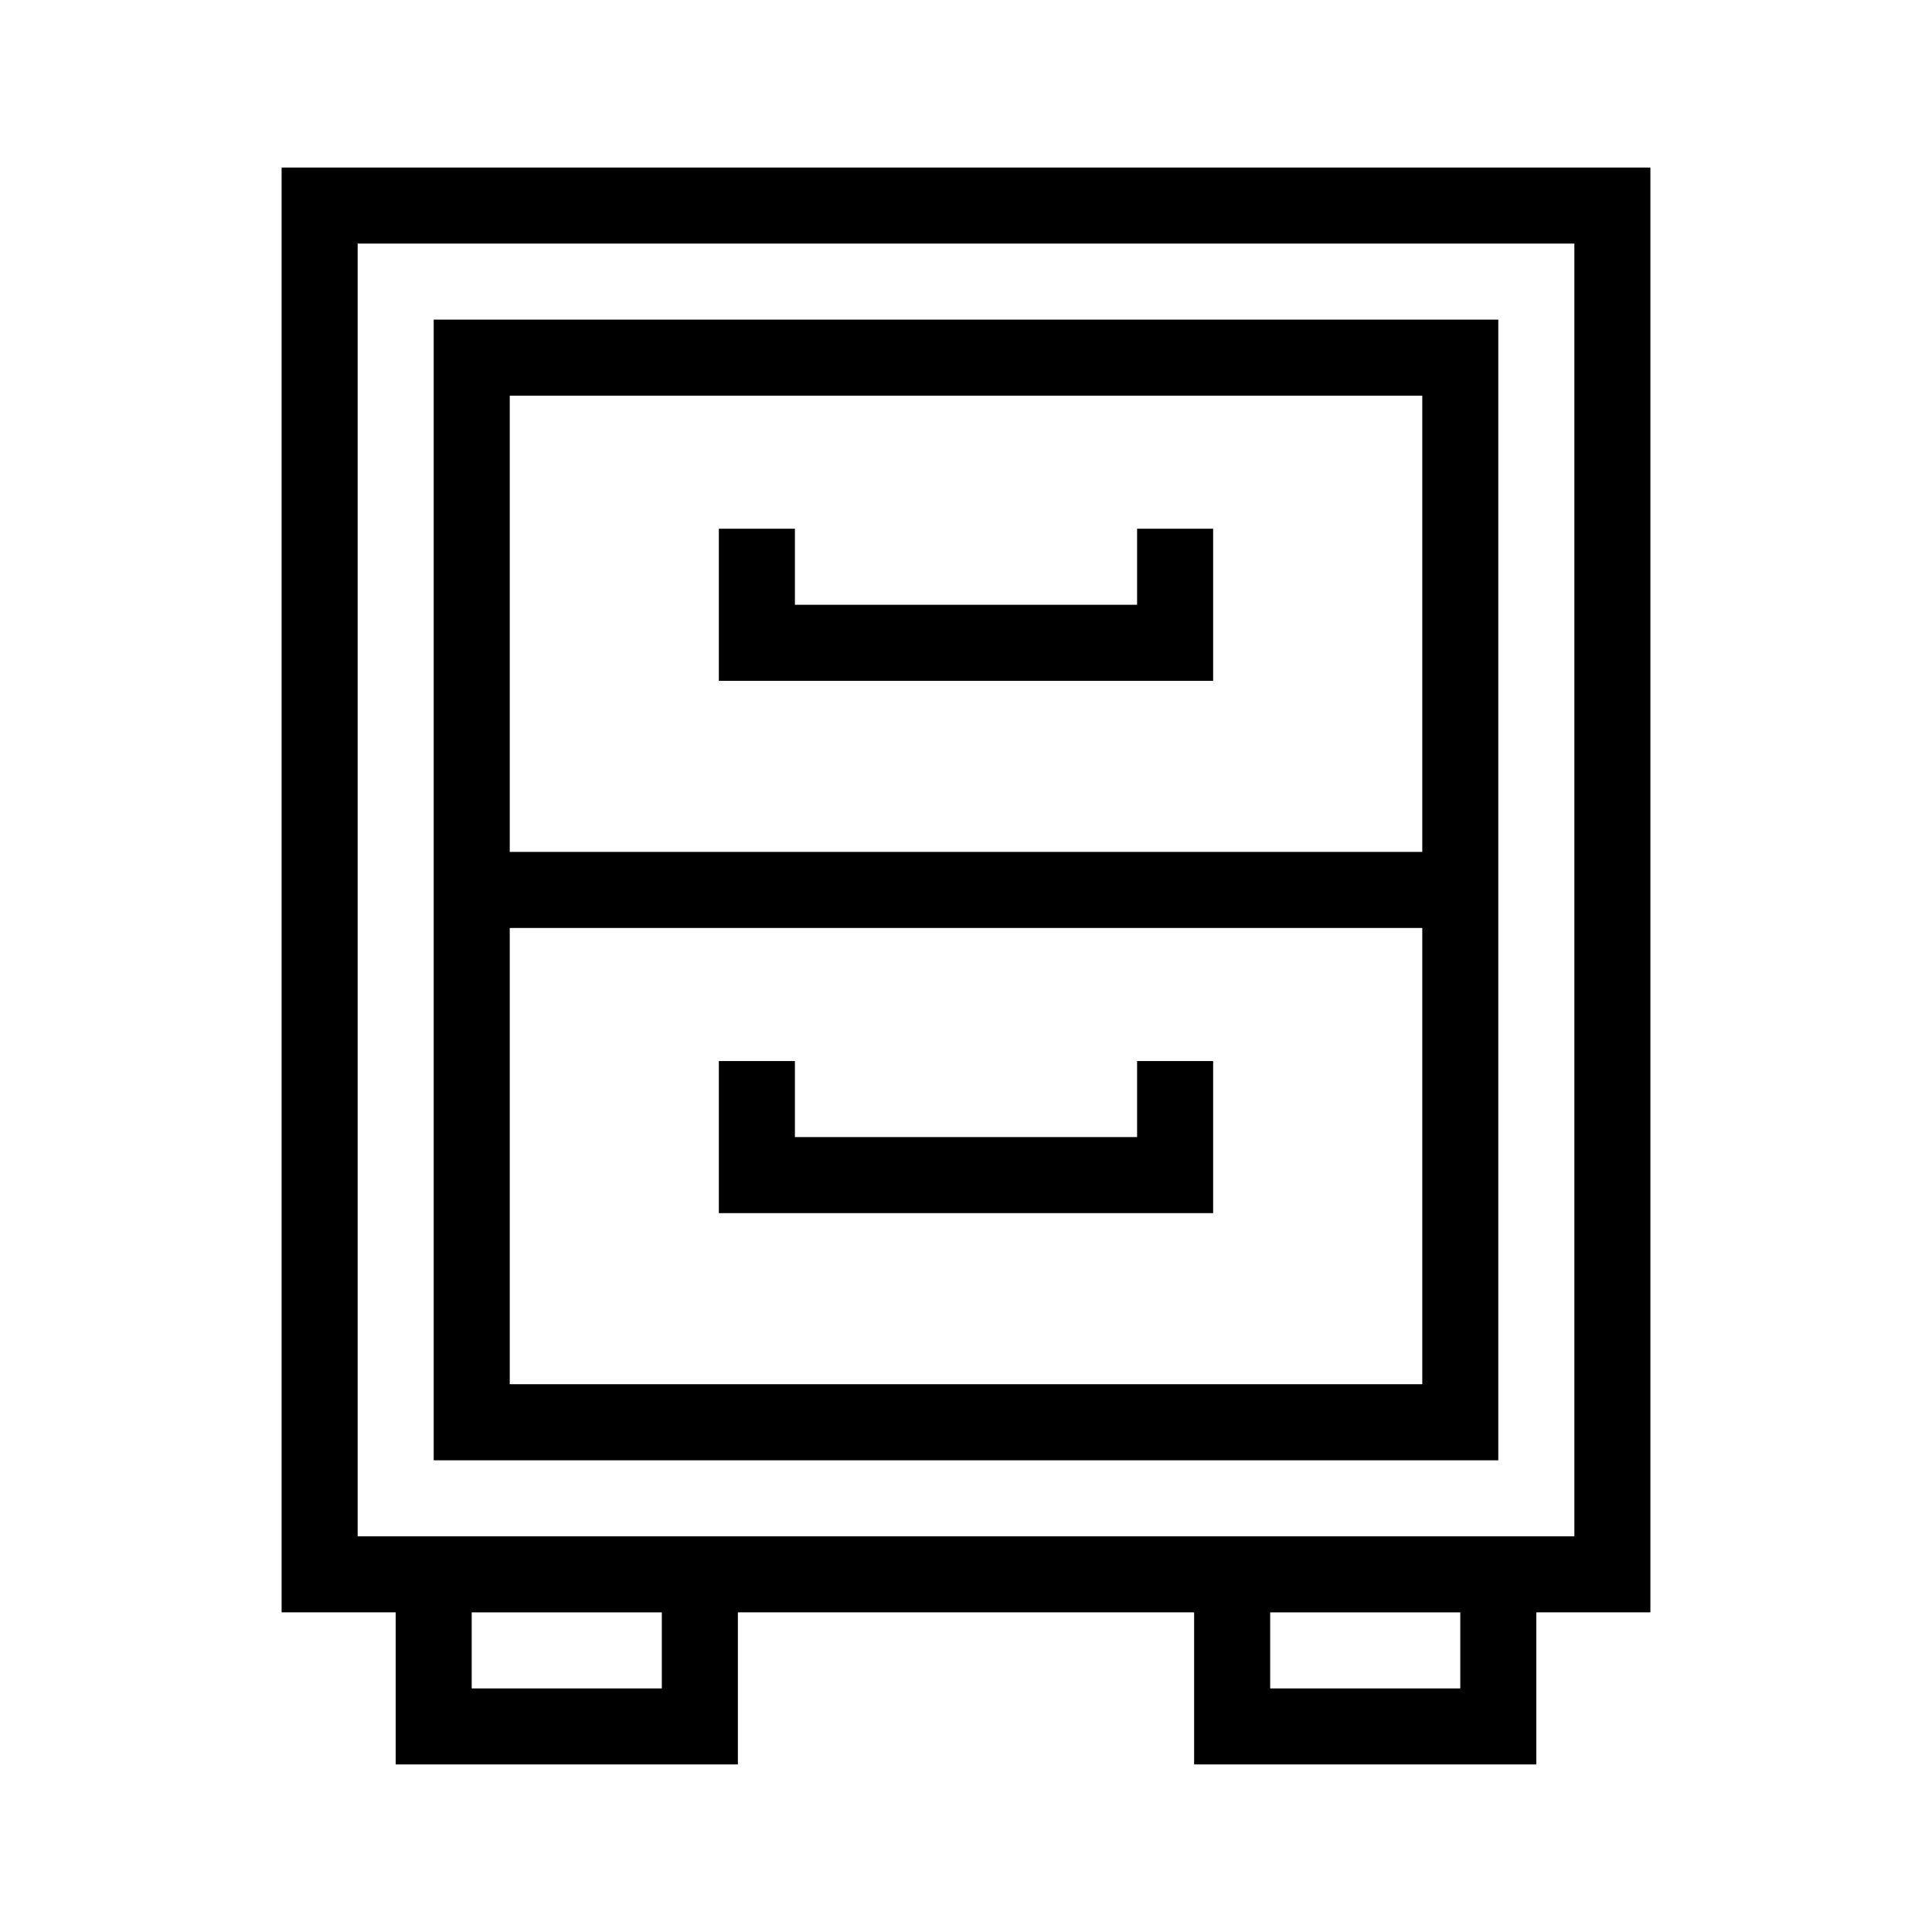 <?xml version="1.0" encoding="UTF-8"?>
<!-- The Best Svg Icon site in the world: iconSvg.co, Visit us! https://iconsvg.co -->
<svg fill="#000000" width="800px" height="800px" version="1.1" viewBox="144 144 512 512" xmlns="http://www.w3.org/2000/svg">
 <path d="m218.63 188.4v382.89h30.227v40.305h90.688v-40.305h120.91v40.305h90.684v-40.305h30.23v-382.89zm20.152 20.152h322.44v342.59h-322.44zm20.152 20.152v302.29h282.13v-302.29zm20.152 20.152h241.83v120.91h-241.83zm55.418 35.266v40.305h130.99v-40.305h-20.152v20.152h-90.684v-20.152zm-55.418 105.8h241.83v120.91h-241.83zm55.418 35.266v40.305h130.99v-40.305h-20.152v20.152h-90.684v-20.152zm-65.496 146.11h50.383v20.152h-50.383zm211.6 0h50.379v20.152h-50.379z"/>
</svg>